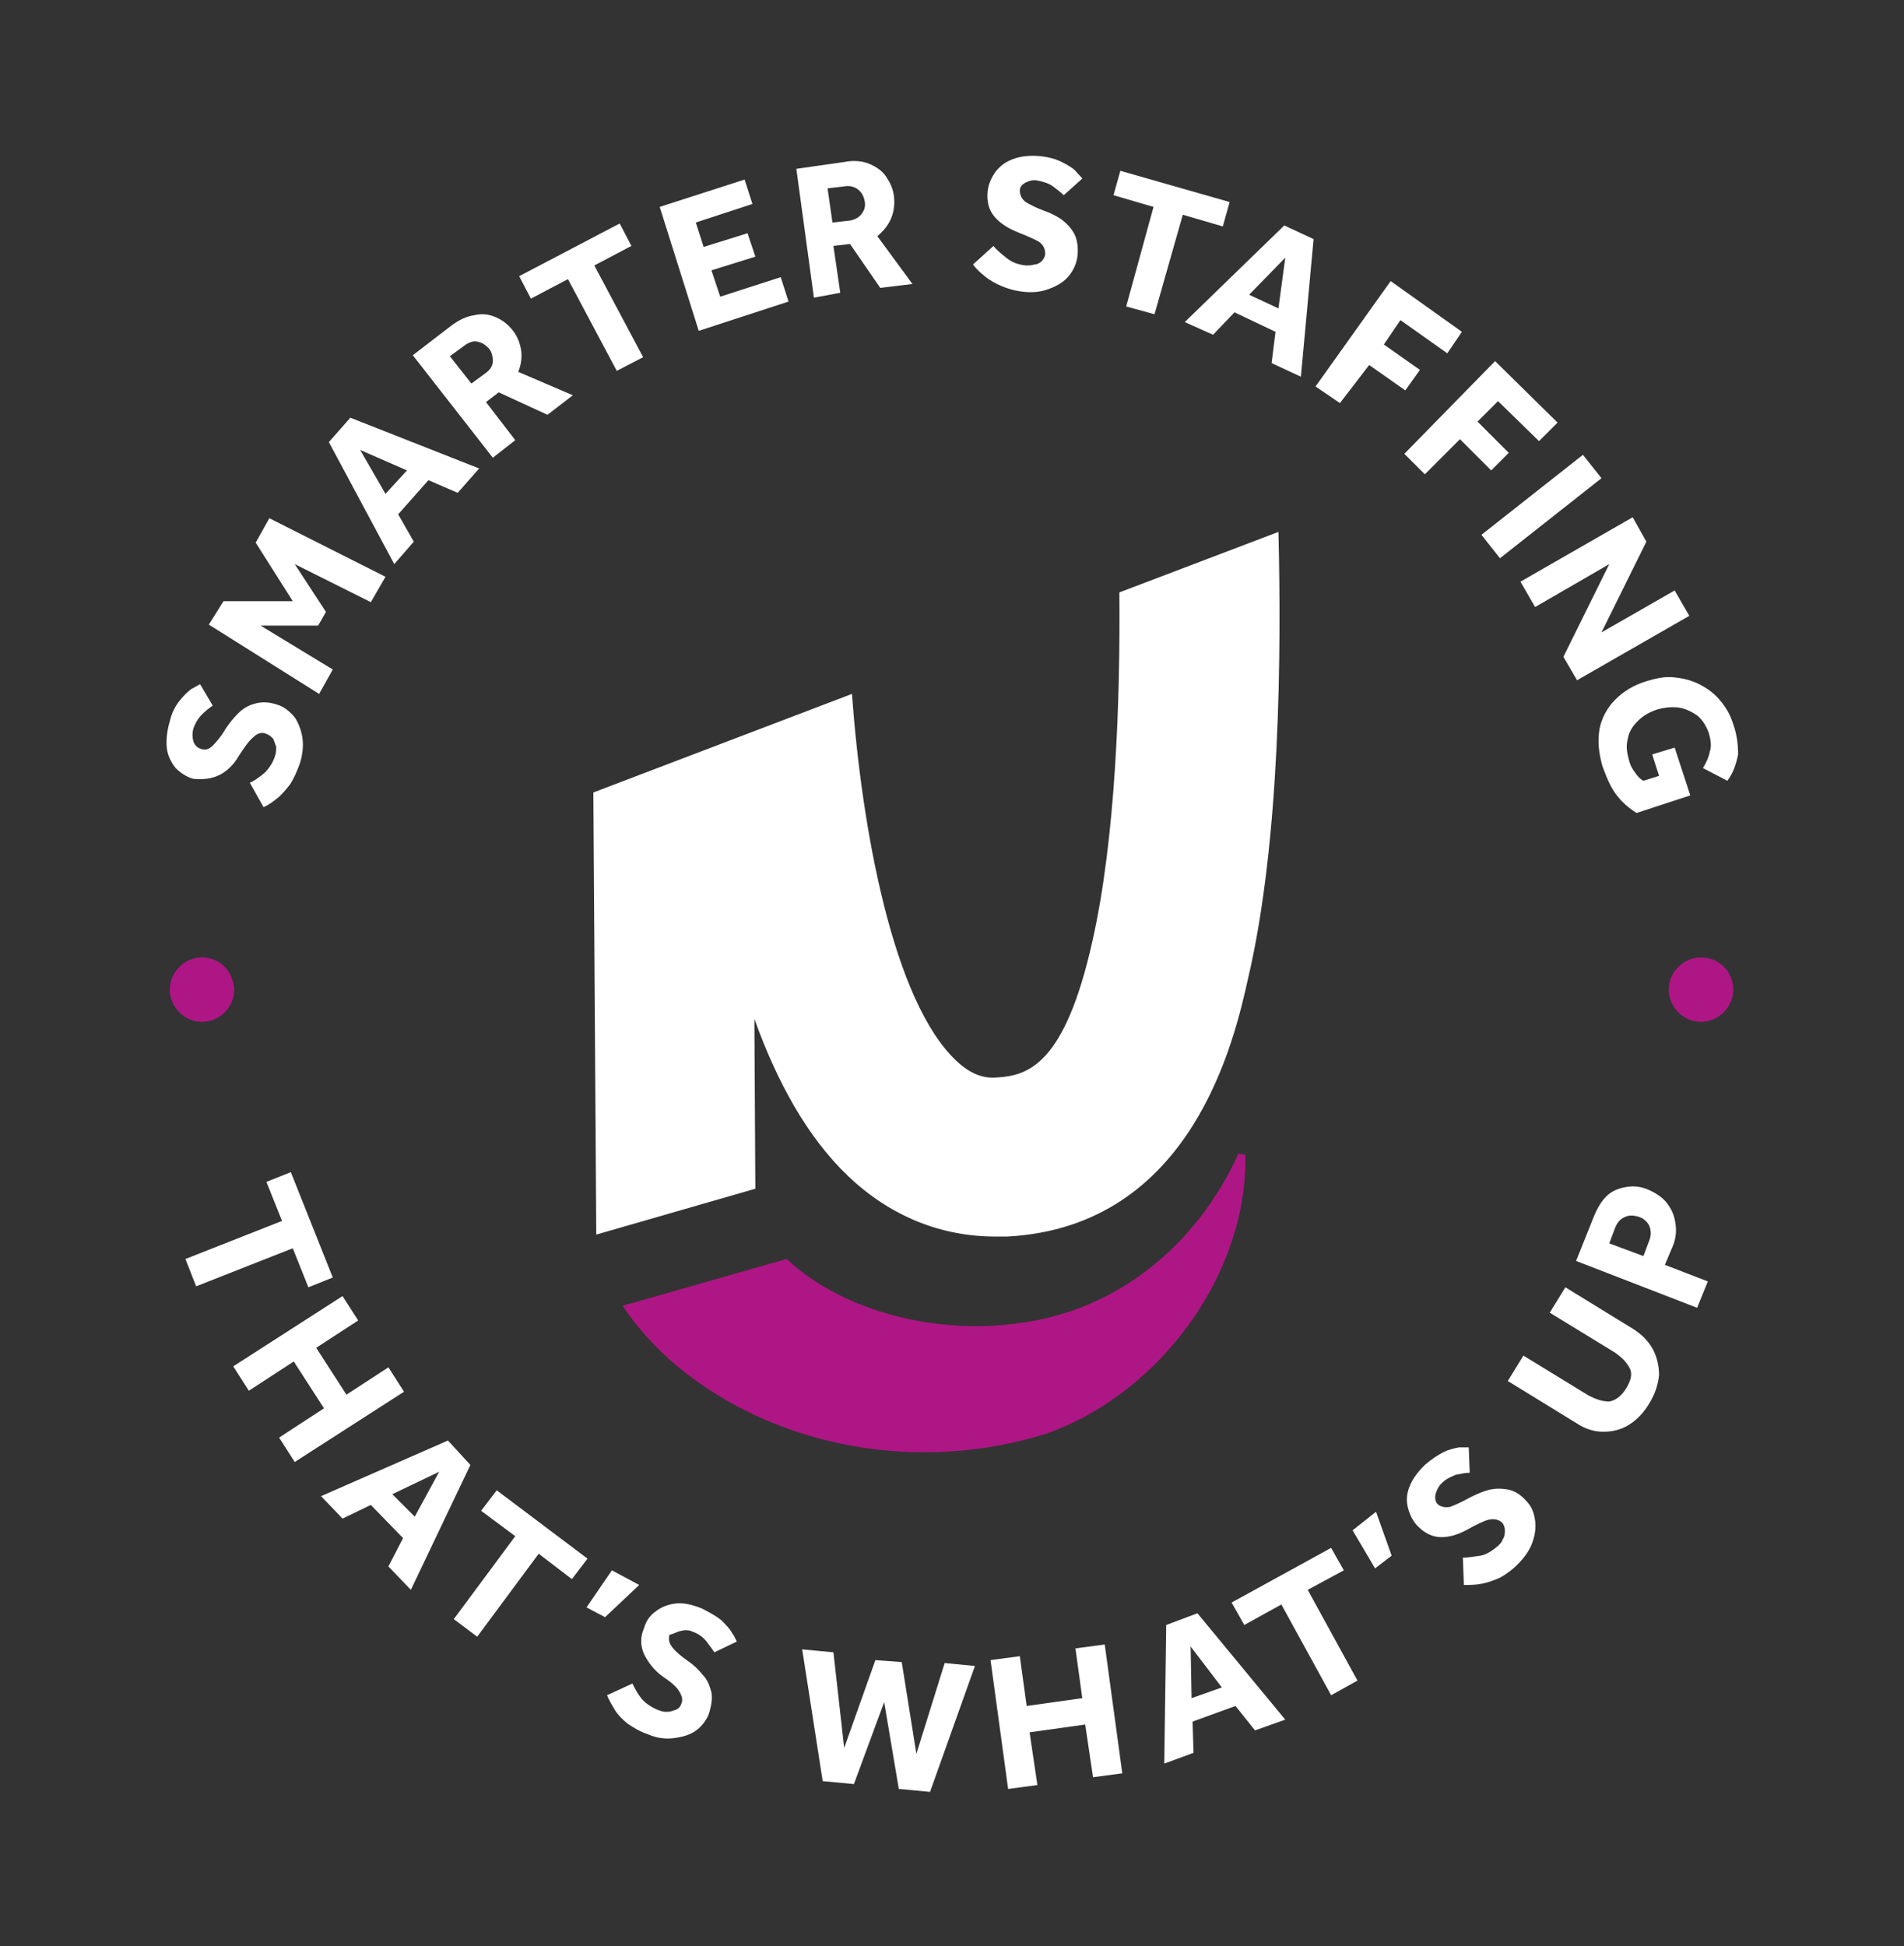 <svg xmlns="http://www.w3.org/2000/svg" xmlns:xlink="http://www.w3.org/1999/xlink" id="Layer_1" x="0px" y="0px" viewBox="0 0 195.1 199.4" style="enable-background:new 0 0 195.1 199.4;" xml:space="preserve"><rect x="0" y="0" width="195.1" height="199.4" fill="#333333" stroke="none"/><style type="text/css">	.st0{fill:#FFFFFF;}	.st1{fill:#AF1685;}</style><path class="st0" d="M58.2,28.6l5,9.4l2.7-1.4l-5-9.4l3.8-2l-1.2-2.3l-10.3,5.4l1.2,2.3L58.2,28.6z M86.1,30l-0.7-4.8l1.7-0.2 l3.1,4.5l3.3-0.4l-3.6-4.9c0.6-0.5,1.1-1.1,1.4-1.8c0.3-0.7,0.4-1.5,0.3-2.3c-0.1-0.8-0.4-1.4-0.8-2c-0.4-0.6-1-1-1.7-1.3 c-0.7-0.3-1.6-0.4-2.6-0.2l-4.9,0.7l1.8,13.2L86.1,30z M86.5,19.1c0.5-0.1,1,0,1.4,0.3c0.4,0.3,0.6,0.7,0.7,1.2 c0.1,0.5,0,0.9-0.3,1.3c-0.3,0.4-0.7,0.6-1.2,0.7l-1.8,0.2l-0.5-3.5L86.5,19.1z M80.8,30.9L80,28.4l-6.2,2l-0.9-2.7l4.5-1.4 l-0.8-2.4l-4.5,1.4l-0.8-2.5l5.8-1.9l-0.8-2.5l-8.7,2.8l4,12.7L80.8,30.9z M171.4,127.7c0.3-0.7,0.4-1.5,0.3-2.2 c-0.1-0.8-0.3-1.4-0.8-2.1c-0.4-0.6-1.1-1.1-2-1.5c-0.7-0.3-1.4-0.4-2.1-0.3c-0.7,0.1-1.4,0.3-2,0.8c-0.6,0.5-1.1,1.3-1.5,2.3 l-1.8,4.5l12.4,4.8l1.1-2.7l-4.4-1.7L171.4,127.7z M169,127.1l-0.6,1.6l-3.5-1.3l0.6-1.6c0.2-0.5,0.5-0.9,1-1.1 c0.4-0.2,0.9-0.2,1.5,0c0.5,0.2,0.8,0.5,1,0.9C169.2,126.1,169.2,126.6,169,127.1z M167.4,136.2l-7-4.3l-1.6,2.6l6.7,4.1 c0.7,0.5,1.2,1,1.5,1.6c0.3,0.6,0.1,1.3-0.4,2.1s-1.1,1.2-1.7,1.3c-0.7,0-1.3-0.2-2.1-0.6l-6.7-4.1l-1.6,2.6l7,4.3 c0.9,0.6,1.8,0.9,2.8,0.9c0.9,0,1.8-0.2,2.6-0.7c0.8-0.5,1.5-1.2,2.1-2.2c0.6-1,0.9-1.9,1-2.9c0-0.9-0.2-1.8-0.6-2.6 C168.9,137.4,168.3,136.8,167.4,136.2z M52.8,45.1l-3-3.9l1.3-1l5,2.3l2.6-2l-5.6-2.4c0.3-0.7,0.4-1.5,0.3-2.2 c-0.1-0.7-0.4-1.5-0.9-2.1c-0.5-0.6-1-1-1.7-1.3c-0.7-0.3-1.4-0.4-2.2-0.2c-0.8,0.1-1.6,0.5-2.4,1.1l-3.9,3l8.2,10.5L52.8,45.1z  M48.3,39.3l-2.2-2.8l1.5-1.1c0.4-0.3,0.9-0.5,1.3-0.4c0.5,0.1,0.8,0.3,1.2,0.7c0.3,0.4,0.4,0.8,0.4,1.3s-0.3,0.9-0.7,1.2L48.3,39.3 z M177.6,74.2c-0.3-1-0.8-1.8-1.4-2.5c-0.6-0.7-1.3-1.2-2.1-1.6c-0.8-0.4-1.6-0.6-2.6-0.7c-0.9-0.1-1.8,0.1-2.8,0.4 c-1.3,0.4-2.3,1-3.2,1.9c-0.8,0.8-1.4,1.9-1.6,3c-0.2,1.2-0.1,2.4,0.3,3.8c0.4,1.1,0.8,2.1,1.4,2.9c0.6,0.8,1.3,1.4,2.1,1.9l5.5-1.8 l-1.6-4.9l-2.3,0.7l0.7,2.2l-1.6,0.5c-0.4-0.2-0.7-0.6-0.9-0.9c-0.3-0.4-0.5-0.8-0.6-1.3c-0.2-0.7-0.3-1.4-0.1-2.1 c0.1-0.7,0.5-1.3,1-1.8c0.5-0.5,1.1-0.9,2-1.2c0.7-0.2,1.5-0.3,2.2-0.2c0.7,0.1,1.3,0.4,1.9,0.8c0.5,0.4,0.9,1,1.2,1.8 c0.2,0.7,0.3,1.4,0.1,1.9c-0.1,0.6-0.4,1.2-0.7,1.7l2.5,1.3c0.6-0.8,0.9-1.7,1.1-2.7C178.1,76.4,178,75.3,177.6,74.2z M42.4,55.5 l-1.6-2.8l3.1-3.5l3,1.3l2.2-2.5l-13.2-5.2l-2.2,2.5l6.7,12.5L42.4,55.5z M36.9,46.1l4.8,2.1l-2.2,2.4L36.9,46.1z M106,27.1 c-0.3,0.1-0.6,0.1-0.9,0.1c-0.8-0.1-1.4-0.3-2-0.8c-0.5-0.4-1-0.8-1.3-1.2l-2.1,1.9c0.3,0.4,0.7,0.8,1.2,1.2c0.5,0.4,1,0.7,1.7,1 c0.7,0.3,1.4,0.5,2.3,0.6c1,0.1,1.8,0,2.6-0.3s1.5-0.7,2-1.3c0.5-0.6,0.8-1.3,0.9-2c0.1-0.9,0-1.7-0.3-2.3c-0.3-0.6-0.8-1.1-1.3-1.5 c-0.6-0.4-1.2-0.7-1.8-0.9c-0.8-0.3-1.4-0.6-1.9-0.9c-0.4-0.3-0.6-0.7-0.6-1.2c0-0.3,0.2-0.6,0.6-0.8c0.4-0.2,0.8-0.3,1.2-0.2 c0.6,0.1,1.2,0.3,1.6,0.6c0.4,0.3,0.8,0.6,1.1,0.9l1.9-1.7c-0.1-0.2-0.4-0.4-0.7-0.8c-0.3-0.3-0.8-0.6-1.4-0.9 c-0.6-0.3-1.3-0.5-2.2-0.6c-1.1-0.1-2,0-2.8,0.3c-0.8,0.3-1.3,0.7-1.8,1.3c-0.4,0.6-0.7,1.2-0.8,2c-0.1,1,0.1,1.9,0.7,2.6 c0.6,0.7,1.4,1.2,2.4,1.6c1,0.4,1.7,0.7,2.2,1c0.4,0.3,0.6,0.7,0.6,1.2c0,0.3-0.2,0.6-0.4,0.8C106.6,26.9,106.3,27.1,106,27.1z  M153.7,57.2l10.4-8.2l-1.9-2.4l-10.4,8.2L153.7,57.2z M157.3,62.2l7.6-4.4l-4.7,9.5l1.4,2.4l11.5-6.6l-1.5-2.6l-7.5,4.3l4.6-9.3 l-1.4-2.5l-11.5,6.6L157.3,62.2z M140.3,37.4l3.7,2.6l1.5-2.1l-3.7-2.6l1.7-2.5l4.8,3.4l1.5-2.2l-7.3-5.2l-7.7,10.8l2.5,1.7 L140.3,37.4z M138.6,156.8l2.3,3.9l1.7-1.3l-1.6-4.5L138.6,156.8z M124.3,34.3l2.2-2.3l4.2,2l-0.4,3.2l3,1.4l1.3-14.1l-3-1.4 L121.4,33L124.3,34.3z M131.7,26.4l-0.7,5.2l-3-1.4L131.7,26.4z M115.4,31.4l2.9,0.8l2.9-10.2l4.1,1.2l0.7-2.5l-11.2-3.2l-0.7,2.5 l4.1,1.2L115.4,31.4z M131,54.5l-16.3,6.2c0.1,11.1-0.4,25.4-2.8,35.9c-2.8,12.4-6.5,13.6-9.7,13.8c-1.1,0.1-2.5-0.1-4.2-1.7 c-6.5-6.1-9.7-23.8-10.7-37.6L60.8,81.2l0.3,45.3l16.3-4.7l-0.1-17.4c2.3,6.4,5.4,12.1,9.6,16.1c4.3,4.1,9.5,6.2,15.1,6.2 c0.4,0,0.8,0,1.2,0c19-1,23.3-20.2,24.7-26.5C131.2,86.1,131.3,66.7,131,54.5z M110.2,168.9l0.7,5.1l-5.7,0.8l-0.7-5.1l-3,0.4 l1.8,13.2l3-0.4l-0.8-5.4l5.7-0.8l0.8,5.4l3-0.4l-1.8-13.2L110.2,168.9z M93.9,179.7l-1.5-9.4l-2.7-0.2l-3.2,9l-1.1-9.8l-3.2-0.3 l2.1,13.5l3.2,0.3l3.1-8.4l1.5,8.9l3.2,0.3l4.6-12.9l-3.1-0.3L93.9,179.7z M69.8,167.1c0.4-0.1,0.8-0.1,1.2,0.1 c0.6,0.2,1.1,0.6,1.4,1c0.3,0.4,0.6,0.8,0.8,1.1l2.3-1.1c-0.1-0.2-0.2-0.5-0.5-0.9c-0.2-0.4-0.6-0.8-1.1-1.3c-0.5-0.4-1.2-0.8-2-1.2 c-1-0.4-1.9-0.6-2.7-0.5c-0.8,0.1-1.5,0.4-2,0.8c-0.6,0.4-1,1-1.2,1.7c-0.4,0.9-0.4,1.8,0,2.7c0.4,0.8,1,1.6,1.8,2.2 c0.9,0.6,1.5,1.1,1.8,1.6s0.4,0.9,0.2,1.3c-0.1,0.3-0.3,0.5-0.6,0.6c-0.3,0.1-0.5,0.2-0.9,0.2s-0.6-0.1-0.9-0.2 c-0.7-0.3-1.3-0.7-1.7-1.2c-0.4-0.5-0.7-1.1-0.9-1.5l-2.6,1.2c0.2,0.5,0.5,1,0.8,1.5c0.3,0.5,0.8,1,1.3,1.4c0.6,0.4,1.2,0.8,2.1,1.1 c0.9,0.4,1.8,0.5,2.6,0.4c0.8-0.1,1.6-0.3,2.2-0.7c0.6-0.4,1.1-1,1.4-1.7c0.3-0.9,0.4-1.6,0.3-2.3c-0.2-0.7-0.4-1.3-0.9-1.8 c-0.4-0.5-0.9-1-1.5-1.4c-0.7-0.5-1.2-0.9-1.6-1.4s-0.4-0.9-0.3-1.3C69.1,167.4,69.3,167.2,69.8,167.1z M137.7,160.9l-1.3-2.3 l-10.2,5.6l1.3,2.3l3.8-2.1l5.1,9.3l2.7-1.5l-5.1-9.3L137.7,160.9z M119.5,166.5l-0.2,14.2l3-1.1l-0.1-3.2l4.4-1.6l2,2.5l3.1-1.1 l-9-10.9L119.5,166.5z M122.1,174l-0.1-5.3l3.2,4.2L122.1,174z M149.6,45l3.2,3.2l1.8-1.8l-3.2-3.2l2.1-2.1l4.2,4.1l1.9-1.9 l-6.4-6.3l-9.3,9.5l2.1,2.1L149.6,45z M50.9,152.7l-1.6,2.1l3.5,2.6l-6.3,8.5l2.4,1.8l6.3-8.5l3.4,2.6l1.6-2.1L50.9,152.7z  M31.6,131.9l2.5-1l-4.3-10.8l-2.5,1l1.6,4L19,129l1.1,2.8l9.9-3.9L31.6,131.9z M39.8,140.1l-4.3,2.8l-3.1-4.8l4.3-2.8l-1.6-2.5 l-11.2,7.2l1.6,2.5l4.6-3l3.1,4.8l-4.6,3l1.6,2.5l11.2-7.2L39.8,140.1z M22.5,79.4c0.8-0.4,1.5-1.1,2-2c0.6-0.9,1-1.5,1.5-1.9 c0.4-0.4,0.9-0.5,1.3-0.3c0.3,0.1,0.5,0.3,0.7,0.5c0.1,0.3,0.2,0.5,0.3,0.8c0,0.3,0,0.6-0.1,0.9c-0.2,0.7-0.6,1.3-1.1,1.8 c-0.5,0.4-1,0.8-1.5,1l1.4,2.5c0.5-0.2,0.9-0.5,1.4-0.9c0.5-0.4,0.9-0.9,1.3-1.4c0.4-0.6,0.7-1.3,1-2.1c0.3-0.9,0.4-1.8,0.3-2.6 c-0.1-0.8-0.4-1.6-0.8-2.2c-0.5-0.6-1.1-1.1-1.8-1.3c-0.9-0.3-1.6-0.3-2.3-0.1c-0.7,0.2-1.2,0.5-1.7,1c-0.5,0.5-0.9,1-1.3,1.6 c-0.4,0.7-0.9,1.3-1.3,1.7c-0.4,0.4-0.8,0.5-1.3,0.3c-0.3-0.1-0.6-0.4-0.7-0.8c-0.1-0.4-0.1-0.8,0-1.2c0.2-0.6,0.5-1.1,0.9-1.5 c0.4-0.4,0.8-0.7,1.1-0.9l-1.3-2.2c-0.2,0.1-0.5,0.3-0.9,0.5c-0.4,0.3-0.8,0.7-1.2,1.2c-0.4,0.5-0.8,1.2-1,2.1c-0.3,1-0.4,2-0.3,2.8 c0.1,0.8,0.5,1.5,0.9,2c0.5,0.5,1.1,0.9,1.8,1.1C20.8,79.9,21.7,79.8,22.5,79.4z M62.7,160.9l-2.6,3.8l1.9,1l3.5-3.3L62.7,160.9z  M156.4,153.8c-0.6-0.7-1.3-1.1-2-1.2c-0.7-0.1-1.3-0.1-2,0.1s-1.3,0.5-1.9,0.8c-0.7,0.4-1.4,0.7-1.9,0.9c-0.5,0.1-1,0-1.3-0.3 c-0.2-0.2-0.3-0.6-0.2-1c0.1-0.4,0.3-0.8,0.6-1.1c0.5-0.5,1-0.7,1.5-0.9c0.5-0.1,1-0.2,1.4-0.2l-0.1-2.6c-0.2,0-0.6,0-1,0 c-0.5,0.1-1,0.2-1.6,0.5c-0.6,0.3-1.2,0.7-1.9,1.3c-0.8,0.8-1.3,1.5-1.6,2.3c-0.3,0.8-0.3,1.5-0.1,2.2c0.2,0.7,0.5,1.3,1,1.8 c0.7,0.7,1.5,1.1,2.4,1.1c0.9,0,1.8-0.3,2.7-0.8c0.9-0.5,1.7-0.9,2.2-1s1,0,1.3,0.3c0.2,0.2,0.3,0.5,0.3,0.8c0,0.3,0,0.6-0.2,0.9 c-0.1,0.3-0.3,0.5-0.5,0.7c-0.6,0.5-1.2,0.9-1.8,1c-0.7,0.1-1.3,0.2-1.8,0.2l0.1,2.8c0.5,0,1.1,0,1.7-0.1c0.6-0.1,1.2-0.3,1.9-0.6 c0.6-0.3,1.3-0.8,1.9-1.4c0.7-0.7,1.2-1.4,1.5-2.2c0.3-0.8,0.4-1.6,0.3-2.3S157,154.4,156.4,153.8z M34.1,68.6l-7.4-4.5l5.9,0 l0.8-1.4l-3.2-4.9l7.8,3.9l1.5-2.6l-11.9-6l-1.4,2.5l3.8,6l-7.1,0L21.4,64l11.3,7.1L34.1,68.6z M45.9,147.6l-13,5.7l2.2,2.3l2.9-1.4 l3.3,3.4l-1.5,2.9l2.3,2.4l6.1-12.8L45.9,147.6z M42.5,155.4l-2.3-2.3l4.8-2.3L42.5,155.4z"></path><path class="st1" d="M20.7,98.1c-1.8,0-3.3,1.5-3.3,3.3c0,1.8,1.5,3.3,3.3,3.3c1.8,0,3.3-1.5,3.3-3.3C23.9,99.5,22.5,98.1,20.7,98.1 z M104.2,135.6c-7.9,1.1-17.6-1-23.6-6.6l-16.8,4.8c1.6,2.4,3.5,4.4,5.6,6.2c10.5,8.6,25.1,10.9,37.8,6.9 c11.7-4.1,20.7-16.5,20.4-28.6c0,0-0.7-0.1-0.7-0.1C122.6,127.7,114.3,134.4,104.2,135.6z M174.3,98.1c-1.8,0-3.3,1.5-3.3,3.3 c0,1.8,1.5,3.3,3.3,3.3c1.8,0,3.3-1.5,3.3-3.3C177.6,99.5,176.1,98.1,174.3,98.1z"></path></svg>